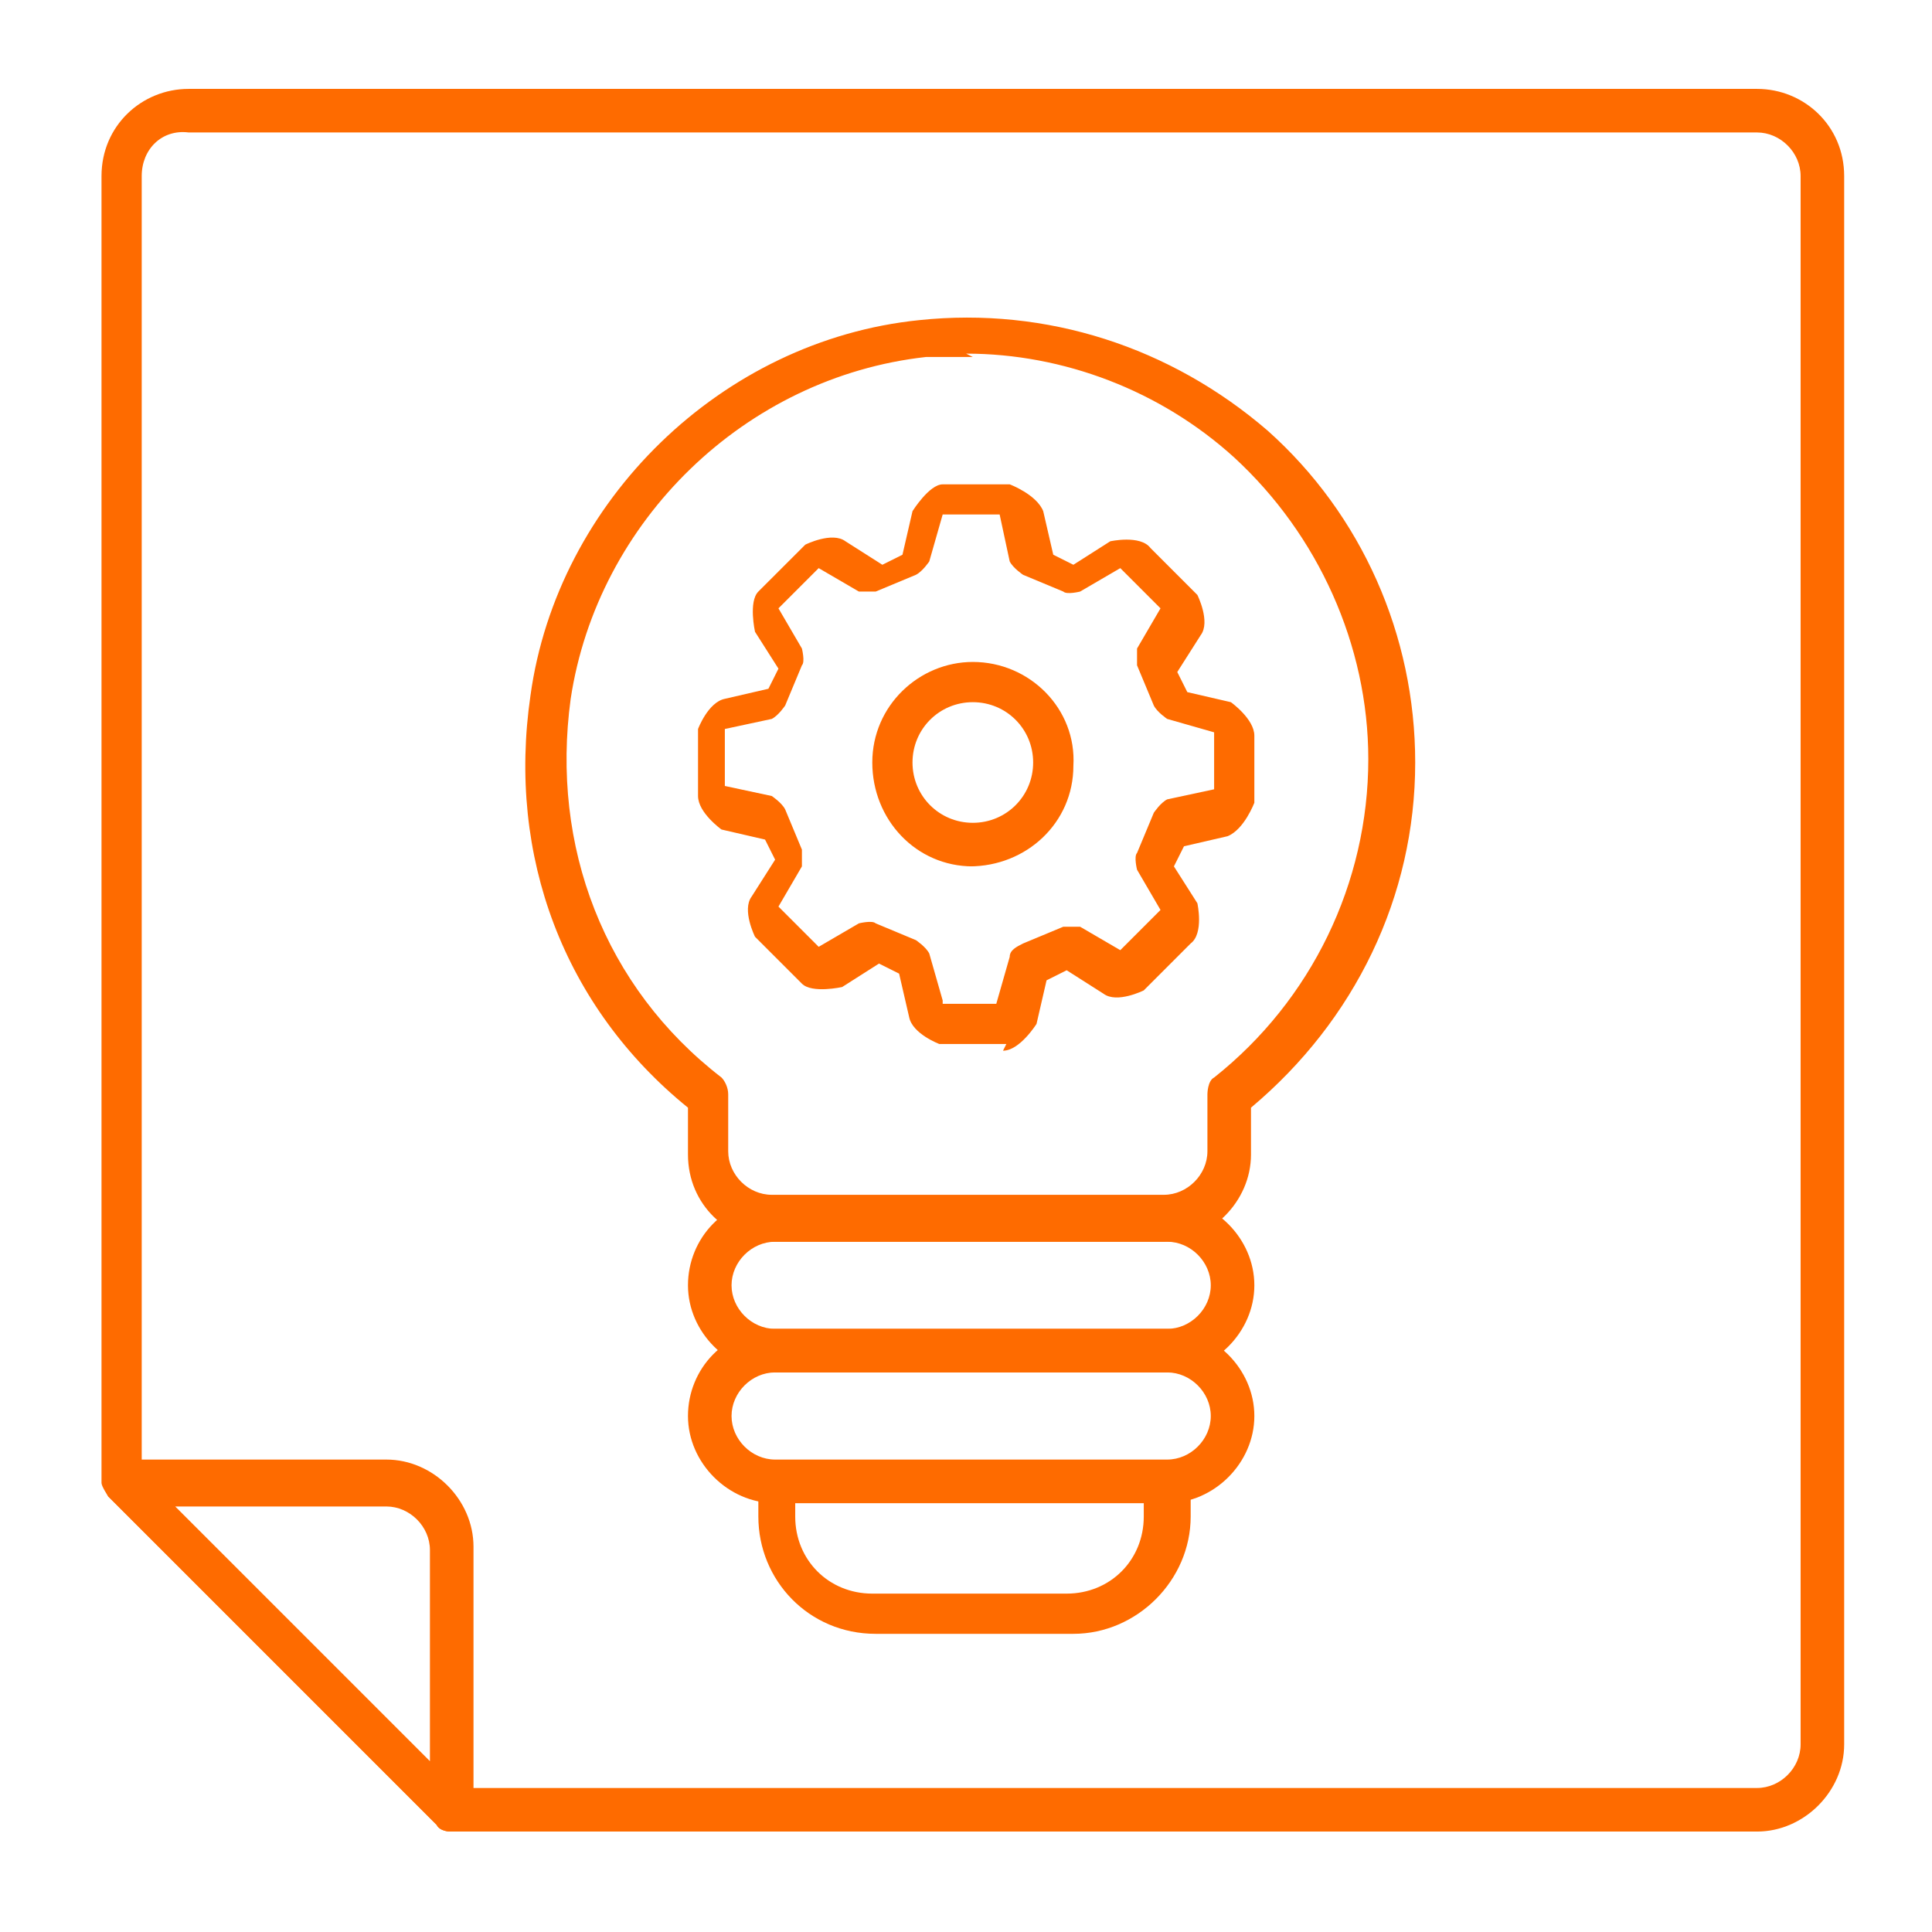 <?xml version="1.0" encoding="UTF-8"?>
<svg xmlns="http://www.w3.org/2000/svg" xmlns:xlink="http://www.w3.org/1999/xlink" width="500" zoomAndPan="magnify" viewBox="0 0 375 375" height="500" preserveAspectRatio="xMidYMid meet" version="1.0">
  <defs>
    <clipPath id="1a9f8661c1">
      <path d="M 19.703 17.254 L 357.953 17.254 L 357.953 355.504 L 19.703 355.504 Z M 19.703 17.254 " clip-rule="nonzero"></path>
    </clipPath>
    <clipPath id="4155bb5617">
      <path d="M 20 283 L 92 283 L 92 355.504 L 20 355.504 Z M 20 283 " clip-rule="nonzero"></path>
    </clipPath>
  </defs>
  <g clip-path="url(#1a9f8661c1)">
    <path fill="#fe6b00" d="M 341.039 355.504 L 87.352 355.504 C 87.352 355.504 85.402 355.504 84.75 354.203 L 21.004 290.457 C 21.004 290.457 19.703 288.504 19.703 287.852 L 19.703 34.164 C 19.703 24.41 27.508 17.254 36.613 17.254 L 341.039 17.254 C 350.148 17.254 357.953 24.41 357.953 34.164 L 357.953 338.59 C 357.953 347.699 350.148 355.504 341.039 355.504 Z M 88.652 347.047 L 341.039 347.047 C 345.594 347.047 349.496 343.145 349.496 338.59 L 349.496 34.164 C 349.496 29.613 345.594 25.711 341.039 25.711 L 36.613 25.711 C 31.41 25.059 27.508 28.961 27.508 34.164 L 27.508 286.551 L 88.652 347.699 Z M 88.652 347.047 " fill-opacity="1" fill-rule="nonzero"></path>
  </g>
  <g clip-path="url(#4155bb5617)">
    <path fill="#fe6b00" d="M 87.352 355.504 C 87.352 355.504 85.402 355.504 84.75 354.203 L 21.004 290.457 C 21.004 290.457 19.703 287.852 20.352 285.902 C 20.352 284.602 22.305 283.301 24.254 283.301 L 74.992 283.301 C 84.102 283.301 91.906 291.105 91.906 300.211 L 91.906 350.949 C 91.906 350.949 91.254 354.203 89.305 354.852 C 89.305 354.852 88.004 354.852 88.004 354.852 Z M 33.363 291.758 L 83.449 341.844 L 83.449 300.863 C 83.449 296.309 79.547 292.406 74.992 292.406 L 33.363 292.406 Z M 33.363 291.758 " fill-opacity="1" fill-rule="nonzero"></path>
  </g>
  <path fill="#fe6b00" d="M 226.555 241.02 L 150.449 241.02 C 141.344 241.02 133.535 233.863 133.535 224.105 L 133.535 215 C 109.469 195.484 98.41 166.215 102.965 134.992 C 108.168 97.262 140.043 66.039 178.418 62.137 C 203.137 59.535 227.207 67.34 246.07 83.602 C 264.285 99.863 274.691 123.281 274.691 148 C 274.691 174.02 262.98 198.086 242.816 215 L 242.816 224.105 C 242.816 233.211 235.012 241.02 225.906 241.02 Z M 188.828 69.293 C 188.828 69.293 182.973 69.293 179.723 69.293 C 144.594 73.195 115.973 101.164 110.77 135.641 C 106.867 164.262 117.273 191.582 140.043 209.145 C 140.691 209.797 141.344 211.098 141.344 212.398 L 141.344 223.457 C 141.344 228.008 145.246 231.91 149.797 231.91 L 225.906 231.91 C 230.457 231.91 234.359 228.008 234.359 223.457 L 234.359 212.398 C 234.359 212.398 234.359 209.797 235.66 209.145 C 254.527 194.184 265.586 171.418 265.586 147.348 C 265.586 125.234 255.828 103.766 239.566 88.805 C 225.254 75.797 206.391 68.641 187.527 68.641 Z M 188.828 69.293 " fill-opacity="1" fill-rule="nonzero"></path>
  <path fill="#fe6b00" d="M 226.555 266.387 L 150.449 266.387 C 141.344 266.387 133.535 258.582 133.535 249.477 C 133.535 240.367 140.691 232.562 150.449 232.562 L 226.555 232.562 C 235.66 232.562 243.469 240.367 243.469 249.477 C 243.469 258.582 235.66 266.387 226.555 266.387 Z M 150.449 241.02 C 145.895 241.02 141.992 244.922 141.992 249.477 C 141.992 254.027 145.895 257.93 150.449 257.93 L 226.555 257.93 C 231.109 257.93 235.012 254.027 235.012 249.477 C 235.012 244.922 231.109 241.02 226.555 241.02 Z M 150.449 241.02 " fill-opacity="1" fill-rule="nonzero"></path>
  <path fill="#fe6b00" d="M 226.555 291.758 L 150.449 291.758 C 141.344 291.758 133.535 283.949 133.535 274.844 C 133.535 265.738 140.691 257.93 150.449 257.93 L 226.555 257.93 C 235.66 257.93 243.469 265.738 243.469 274.844 C 243.469 283.949 235.66 291.758 226.555 291.758 Z M 150.449 266.387 C 145.895 266.387 141.992 270.289 141.992 274.844 C 141.992 279.398 145.895 283.301 150.449 283.301 L 226.555 283.301 C 231.109 283.301 235.012 279.398 235.012 274.844 C 235.012 270.289 231.109 266.387 226.555 266.387 Z M 150.449 266.387 " fill-opacity="1" fill-rule="nonzero"></path>
  <path fill="#fe6b00" d="M 207.691 317.125 L 169.965 317.125 C 156.953 317.125 147.195 306.719 147.195 294.359 L 147.195 287.852 C 147.195 287.852 149.148 283.949 151.098 283.949 L 227.207 283.949 C 227.207 283.949 231.109 285.902 231.109 287.852 L 231.109 294.359 C 231.109 306.719 220.699 317.125 208.344 317.125 Z M 154.352 291.758 L 154.352 294.359 C 154.352 302.812 160.855 309.32 169.312 309.32 L 207.039 309.32 C 215.496 309.32 222.004 302.812 222.004 294.359 L 222.004 291.758 L 153.703 291.758 Z M 154.352 291.758 " fill-opacity="1" fill-rule="nonzero"></path>
  <path fill="#fe6b00" d="M 195.332 202.641 L 182.324 202.641 C 182.324 202.641 177.117 200.688 176.469 197.438 L 174.516 188.98 L 170.613 187.027 L 163.457 191.582 C 163.457 191.582 157.605 192.883 155.652 190.93 L 146.547 181.824 C 146.547 181.824 143.945 176.621 145.895 174.02 L 150.449 166.863 L 148.496 162.961 L 140.043 161.008 C 140.043 161.008 135.488 157.758 135.488 154.504 L 135.488 141.496 C 135.488 141.496 137.441 136.293 140.691 135.641 L 149.148 133.688 L 151.098 129.785 L 146.547 122.633 C 146.547 122.633 145.246 116.777 147.195 114.824 L 156.305 105.719 C 156.305 105.719 161.508 103.117 164.109 105.066 L 171.266 109.621 L 175.168 107.672 L 177.117 99.215 C 177.117 99.215 180.371 94.012 182.973 94.012 L 195.984 94.012 C 195.984 94.012 201.188 95.961 202.488 99.215 L 204.438 107.672 L 208.344 109.621 L 215.496 105.066 C 215.496 105.066 221.352 103.766 223.305 106.367 L 232.41 115.477 C 232.41 115.477 235.012 120.68 233.059 123.281 L 228.508 130.438 L 230.457 134.34 L 238.914 136.293 C 238.914 136.293 243.469 139.543 243.469 142.797 L 243.469 155.805 C 243.469 155.805 241.516 161.008 238.266 162.309 L 229.809 164.262 L 227.855 168.164 L 232.41 175.32 C 232.41 175.32 233.711 181.176 231.109 183.125 L 222.004 192.234 C 222.004 192.234 216.797 194.836 214.195 192.883 L 207.039 188.328 L 203.137 190.281 L 201.188 198.738 C 201.188 198.738 197.934 203.941 194.684 203.941 Z M 182.973 194.836 L 193.379 194.836 C 193.379 194.836 195.984 185.727 195.984 185.727 C 195.984 184.426 197.285 183.777 198.586 183.125 L 206.391 179.875 C 206.391 179.875 208.992 179.875 209.645 179.875 L 217.449 184.426 L 225.254 176.621 L 220.699 168.816 C 220.699 168.816 220.051 166.215 220.699 165.562 L 223.953 157.758 C 223.953 157.758 225.254 155.805 226.555 155.156 L 235.66 153.203 L 235.66 142.145 L 226.555 139.543 C 226.555 139.543 224.605 138.242 223.953 136.941 L 220.699 129.137 C 220.699 129.137 220.699 126.535 220.699 125.883 L 225.254 118.078 L 217.449 110.273 L 209.645 114.824 C 209.645 114.824 207.039 115.477 206.391 114.824 L 198.586 111.574 C 198.586 111.574 196.633 110.273 195.984 108.973 L 194.031 99.863 L 182.973 99.863 L 180.371 108.973 C 180.371 108.973 179.07 110.922 177.77 111.574 L 169.965 114.824 C 169.965 114.824 167.363 114.824 166.711 114.824 L 158.906 110.273 L 151.098 118.078 L 155.652 125.883 C 155.652 125.883 156.305 128.484 155.652 129.137 L 152.402 136.941 C 152.402 136.941 151.098 138.895 149.797 139.543 L 140.691 141.496 L 140.691 152.555 L 149.797 154.504 C 149.797 154.504 151.75 155.805 152.402 157.105 L 155.652 164.914 C 155.652 164.914 155.652 167.516 155.652 168.164 L 151.098 175.969 L 158.906 183.777 L 166.711 179.223 C 166.711 179.223 169.312 178.574 169.965 179.223 L 177.77 182.477 C 177.77 182.477 179.723 183.777 180.371 185.078 L 182.973 194.184 Z M 219.398 110.922 Z M 219.398 110.922 " fill-opacity="1" fill-rule="nonzero"></path>
  <path fill="#fe6b00" d="M 188.828 168.164 C 177.77 168.164 169.312 159.059 169.312 148 C 169.312 136.941 178.418 128.484 188.828 128.484 C 199.887 128.484 208.992 137.594 208.344 148.648 C 208.344 159.707 199.234 168.164 188.176 168.164 Z M 188.828 136.293 C 182.324 136.293 177.117 141.496 177.117 148 C 177.117 154.504 182.324 159.707 188.828 159.707 C 195.332 159.707 200.535 154.504 200.535 148 C 200.535 141.496 195.332 136.293 188.828 136.293 Z M 188.828 136.293 " fill-opacity="1" fill-rule="nonzero"></path>
</svg>
